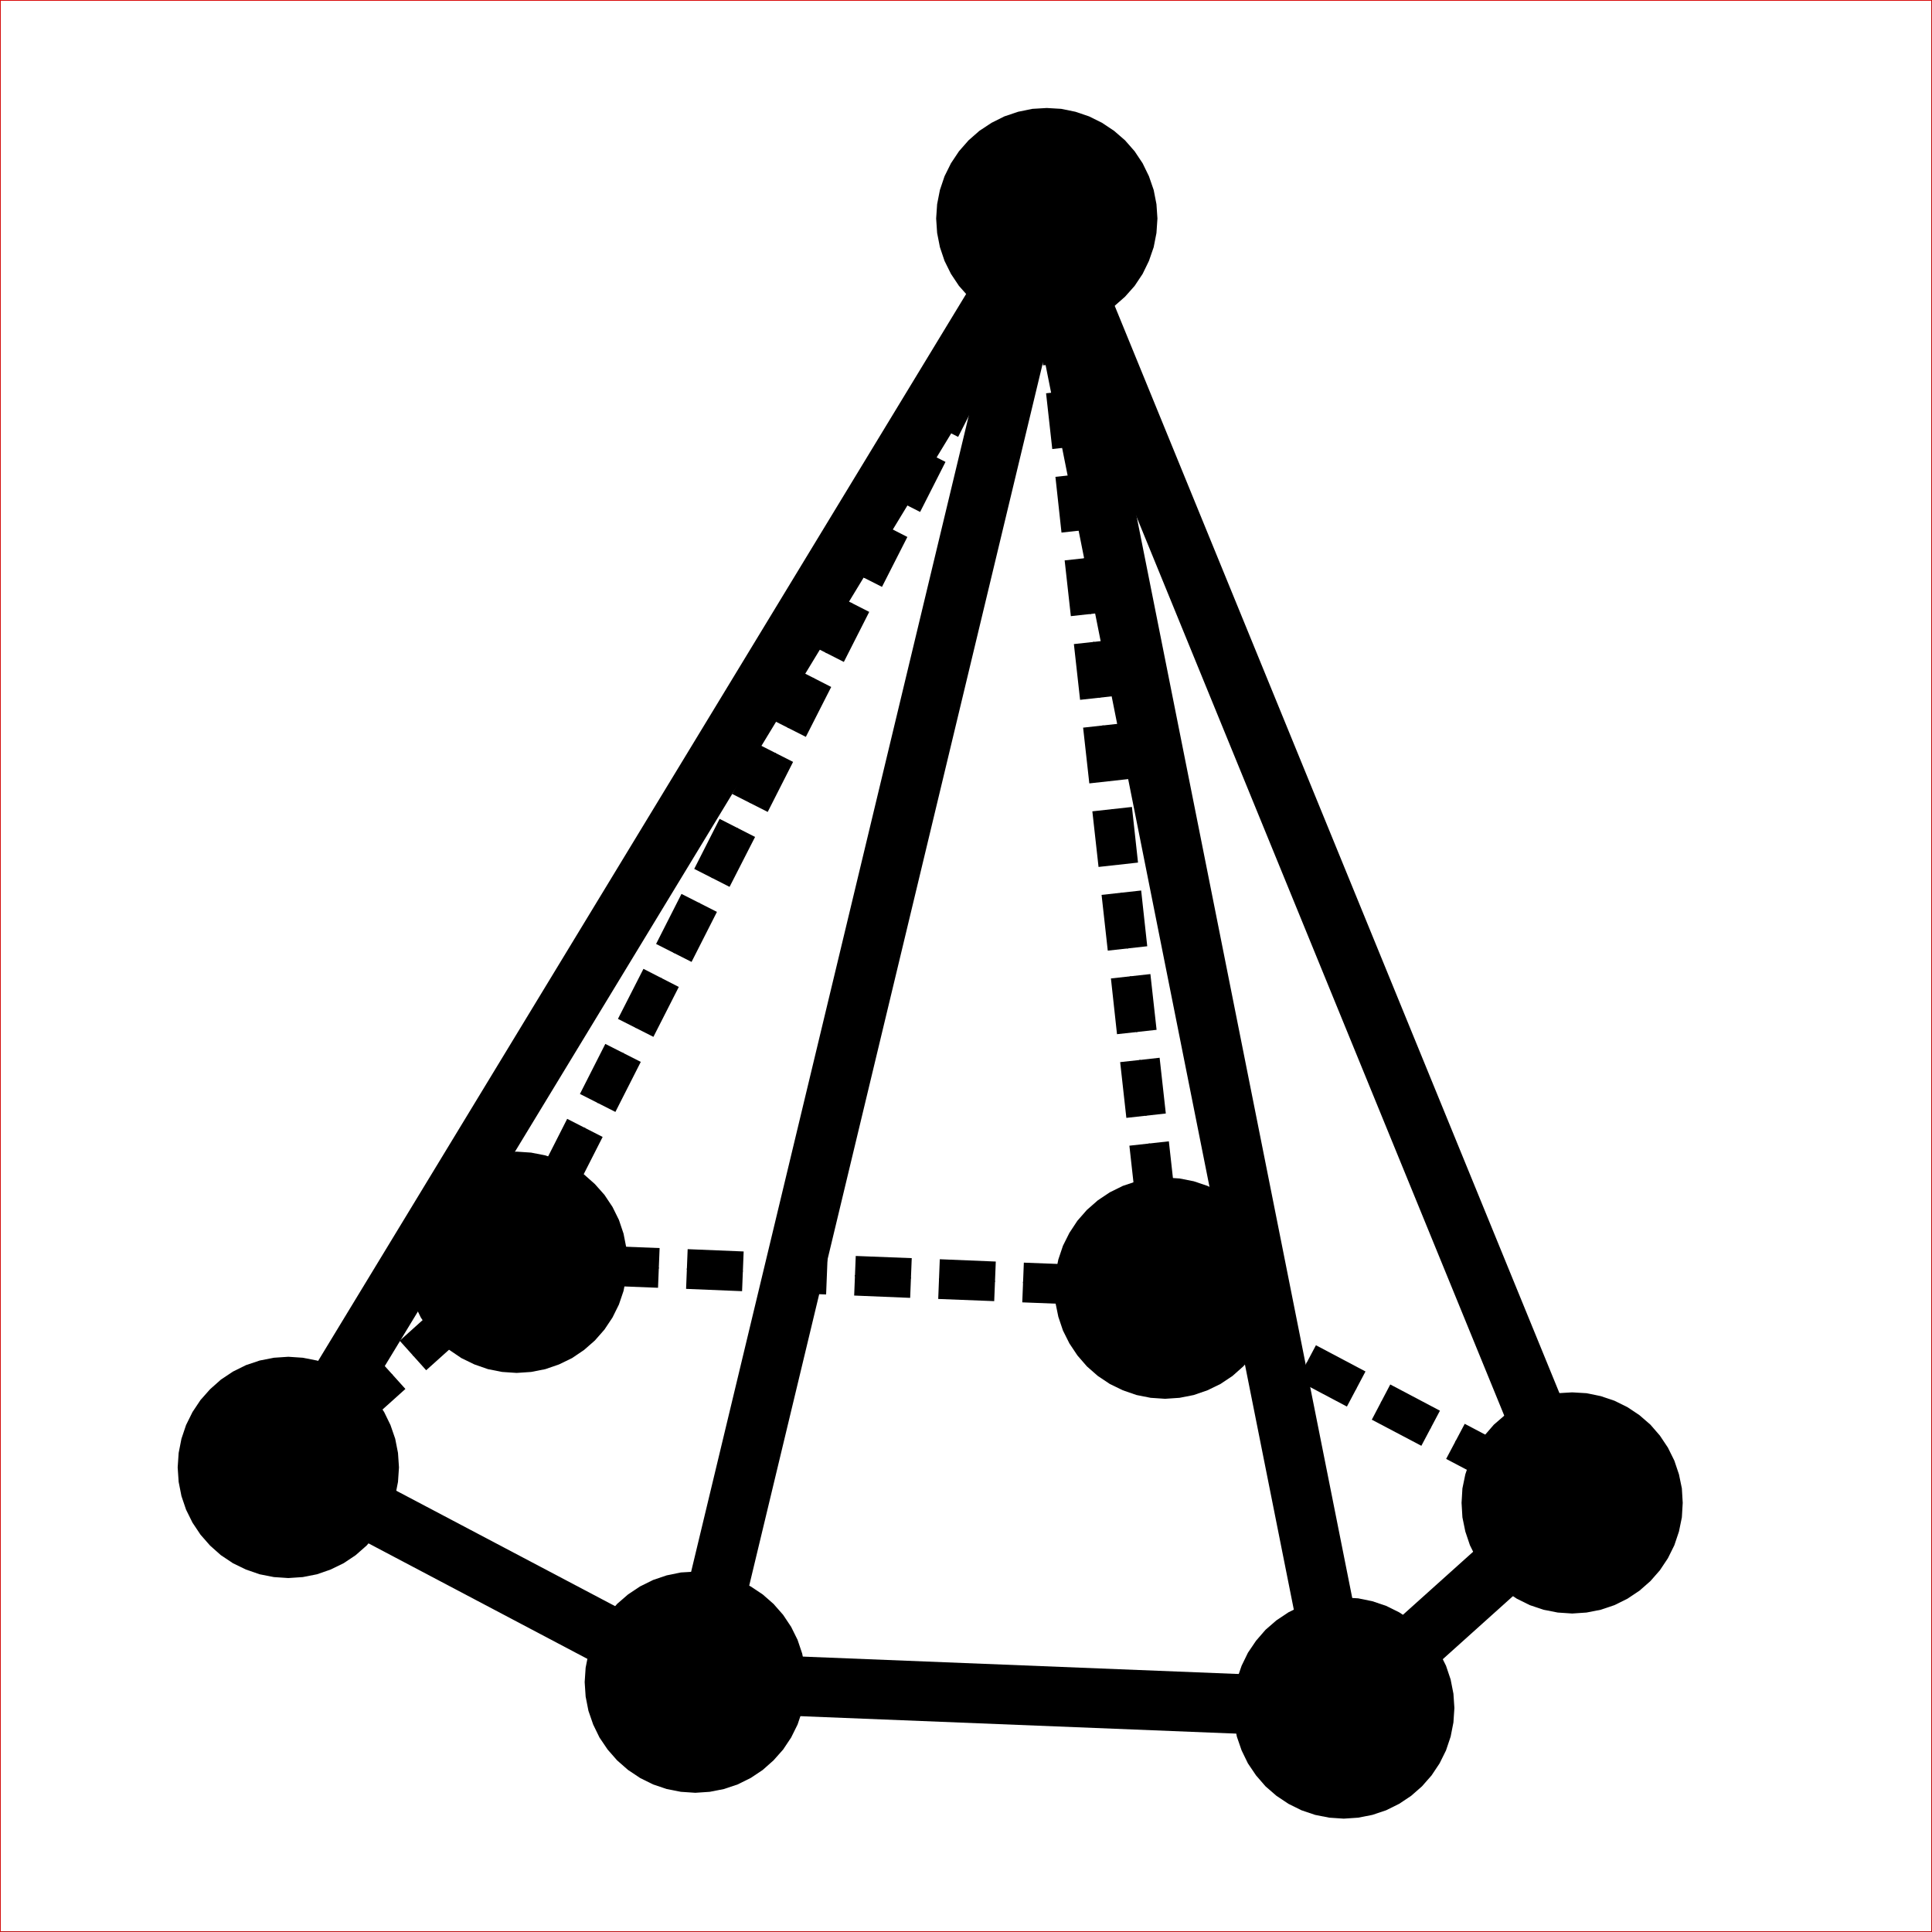 <?xml version="1.0" encoding="UTF-8" standalone="no"?>
<!DOCTYPE svg PUBLIC "-//W3C//DTD SVG 1.1//EN" "http://www.w3.org/Graphics/SVG/1.1/DTD/svg11.dtd">
<svg xmlns="http://www.w3.org/2000/svg" xmlns:xlink="http://www.w3.org/1999/xlink" viewBox="-9.09461219594457E-15 -0.002 159.069 159.073">
  <title>Export to SVG</title>
  <desc>Generated by CADtoSVG Version 1.0: 26.08.2025 08:03:00</desc>
<polyline points="0,0 159.064,0 159.064,159.064 0,159.064 0,0 " style="stroke:#000000; fill:none; stroke-width:0.1;"/>
<polyline points="159.074,0 0,0 0,159.074 159.074,159.074 159.074,0 " style="stroke:#FF0000; fill:none; stroke-width:0.1;"/>
<path d="M23.739,120.816 L27.129,117.766 M28.849,116.226 L32.279,113.146 M33.999,111.596 L37.429,108.516 M39.149,106.966 L42.538,103.926 " style="stroke:#000000; fill:none; stroke-width:0.1;"/>
<polyline points="24.829,122.036 28.219,118.986 26.039,116.556 22.649,119.596 24.829,122.036 " style="stroke:none; fill:#000000; stroke-width:0.1;"/>
<polyline points="29.939,117.446 33.379,114.356 31.189,111.926 27.749,115.006 29.939,117.446 " style="stroke:none; fill:#000000; stroke-width:0.1;"/>
<polyline points="35.089,112.816 38.529,109.726 36.339,107.296 32.909,110.386 35.089,112.816 " style="stroke:none; fill:#000000; stroke-width:0.1;"/>
<polyline points="40.239,108.186 43.638,105.146 41.448,102.706 38.059,105.756 40.239,108.186 " style="stroke:none; fill:#000000; stroke-width:0.1;"/>
<path d="M42.538,103.926 L47.318,104.116 M49.628,104.206 L54.238,104.396 M56.548,104.486 L61.158,104.666 M63.468,104.756 L68.077,104.946 M70.387,105.036 L74.997,105.216 M77.307,105.316 L81.917,105.496 M84.227,105.586 L88.837,105.776 M91.147,105.866 L95.926,106.056 " style="stroke:#000000; fill:none; stroke-width:0.1;"/>
<polyline points="42.478,105.556 47.258,105.746 47.388,102.476 42.608,102.286 42.478,105.556 " style="stroke:none; fill:#000000; stroke-width:0.1;"/>
<polyline points="49.568,105.846 54.178,106.026 54.308,102.756 49.698,102.576 49.568,105.846 " style="stroke:none; fill:#000000; stroke-width:0.1;"/>
<polyline points="56.488,106.116 61.098,106.306 61.228,103.036 56.618,102.846 56.488,106.116 " style="stroke:none; fill:#000000; stroke-width:0.1;"/>
<polyline points="63.408,106.396 68.017,106.576 68.147,103.306 63.538,103.126 63.408,106.396 " style="stroke:none; fill:#000000; stroke-width:0.1;"/>
<polyline points="70.327,106.666 74.937,106.856 75.067,103.586 70.457,103.406 70.327,106.666 " style="stroke:none; fill:#000000; stroke-width:0.1;"/>
<polyline points="77.247,106.946 81.857,107.126 81.987,103.866 77.377,103.676 77.247,106.946 " style="stroke:none; fill:#000000; stroke-width:0.1;"/>
<polyline points="84.167,107.226 88.777,107.406 88.907,104.136 84.297,103.956 84.167,107.226 " style="stroke:none; fill:#000000; stroke-width:0.1;"/>
<polyline points="91.087,107.496 95.866,107.686 95.996,104.416 91.217,104.226 91.087,107.496 " style="stroke:none; fill:#000000; stroke-width:0.1;"/>
<path d="M95.926,106.056 L99.416,107.896 M101.456,108.976 L105.536,111.126 M107.576,112.206 L111.666,114.356 M113.706,115.436 L117.786,117.596 M119.836,118.666 L123.915,120.826 M125.955,121.896 L129.445,123.735 " style="stroke:#000000; fill:none; stroke-width:0.1;"/>
<polyline points="95.166,107.506 98.646,109.346 100.176,106.446 96.696,104.606 95.166,107.506 " style="stroke:none; fill:#000000; stroke-width:0.1;"/>
<polyline points="100.696,110.416 104.776,112.576 106.306,109.676 102.216,107.526 100.696,110.416 " style="stroke:none; fill:#000000; stroke-width:0.1;"/>
<polyline points="106.816,113.646 110.896,115.806 112.426,112.916 108.346,110.756 106.816,113.646 " style="stroke:none; fill:#000000; stroke-width:0.1;"/>
<polyline points="112.946,116.886 117.026,119.036 118.556,116.146 114.466,113.986 112.946,116.886 " style="stroke:none; fill:#000000; stroke-width:0.1;"/>
<polyline points="119.066,120.116 123.155,122.265 124.675,119.376 120.596,117.226 119.066,120.116 " style="stroke:none; fill:#000000; stroke-width:0.1;"/>
<polyline points="125.195,123.345 128.675,125.185 130.205,122.295 126.715,120.456 125.195,123.345 " style="stroke:none; fill:#000000; stroke-width:0.1;"/>
<polyline points="57.248,138.495 23.739,120.816 86.187,17.989 129.445,123.735 110.636,140.625 57.248,138.495 " style="stroke:#000000; fill:none; stroke-width:0.1;"/>
<polyline points="57.898,136.065 27.189,119.866 20.289,121.766 56.598,140.925 57.898,136.065 " style="stroke:none; fill:#000000; stroke-width:0.1;"/>
<polyline points="27.189,119.866 85.757,23.429 86.617,12.56 20.289,121.766 27.189,119.866 " style="stroke:none; fill:#000000; stroke-width:0.1;"/>
<polyline points="85.757,23.429 126.515,123.065 132.365,124.405 86.617,12.56 85.757,23.429 " style="stroke:none; fill:#000000; stroke-width:0.1;"/>
<polyline points="126.515,123.065 109.736,138.135 111.536,143.125 132.365,124.405 126.515,123.065 " style="stroke:none; fill:#000000; stroke-width:0.1;"/>
<polyline points="109.736,138.135 57.898,136.065 56.598,140.925 111.536,143.125 109.736,138.135 " style="stroke:none; fill:#000000; stroke-width:0.1;"/>
<path d="M42.538,103.926 L45.028,99.036 M46.068,96.976 L48.158,92.857 M49.208,90.807 L51.298,86.687 M52.338,84.627 L54.428,80.507 M55.478,78.457 L57.568,74.337 M58.618,72.277 L60.708,68.167 M61.748,66.108 L63.838,61.988 M64.888,59.928 L66.978,55.818 M68.017,53.758 L70.117,49.638 M71.157,47.578 L73.247,43.468 M74.297,41.408 L76.387,37.289 M77.427,35.229 L79.517,31.119 M80.567,29.059 L82.657,24.939 M83.707,22.879 L86.187,17.989 " style="stroke:#000000; fill:none; stroke-width:0.1;"/>
<polyline points="43.998,104.666 46.478,99.776 43.568,98.296 41.078,103.186 43.998,104.666 " style="stroke:none; fill:#000000; stroke-width:0.1;"/>
<polyline points="47.528,97.716 49.618,93.607 46.698,92.117 44.608,96.236 47.528,97.716 " style="stroke:none; fill:#000000; stroke-width:0.1;"/>
<polyline points="50.668,91.547 52.758,87.427 49.838,85.947 47.748,90.067 50.668,91.547 " style="stroke:none; fill:#000000; stroke-width:0.1;"/>
<polyline points="53.798,85.367 55.888,81.257 52.978,79.767 50.878,83.887 53.798,85.367 " style="stroke:none; fill:#000000; stroke-width:0.1;"/>
<polyline points="56.938,79.197 59.028,75.077 56.108,73.597 54.018,77.717 56.938,79.197 " style="stroke:none; fill:#000000; stroke-width:0.1;"/>
<polyline points="60.068,73.017 62.168,68.907 59.248,67.418 57.158,71.537 60.068,73.017 " style="stroke:none; fill:#000000; stroke-width:0.1;"/>
<polyline points="63.208,66.848 65.298,62.728 62.378,61.248 60.288,65.368 63.208,66.848 " style="stroke:none; fill:#000000; stroke-width:0.1;"/>
<polyline points="66.348,60.668 68.437,56.558 65.518,55.068 63.428,59.188 66.348,60.668 " style="stroke:none; fill:#000000; stroke-width:0.1;"/>
<polyline points="69.477,54.498 71.567,50.378 68.657,48.898 66.568,53.018 69.477,54.498 " style="stroke:none; fill:#000000; stroke-width:0.1;"/>
<polyline points="72.617,48.318 74.707,44.208 71.787,42.718 69.697,46.838 72.617,48.318 " style="stroke:none; fill:#000000; stroke-width:0.1;"/>
<polyline points="75.757,42.148 77.847,38.029 74.927,36.549 72.837,40.669 75.757,42.148 " style="stroke:none; fill:#000000; stroke-width:0.1;"/>
<polyline points="78.887,35.969 80.977,31.859 78.067,30.379 75.967,34.489 78.887,35.969 " style="stroke:none; fill:#000000; stroke-width:0.1;"/>
<polyline points="82.027,29.799 84.117,25.679 81.197,24.199 79.107,28.319 82.027,29.799 " style="stroke:none; fill:#000000; stroke-width:0.1;"/>
<polyline points="85.157,23.619 87.647,18.729 84.727,17.249 82.247,22.139 85.157,23.619 " style="stroke:none; fill:#000000; stroke-width:0.1;"/>
<path d="M86.187,17.989 L86.747,23.019 M86.997,25.309 L87.507,29.899 M87.757,32.199 L88.267,36.789 M88.517,39.079 L89.027,43.668 M89.277,45.958 L89.787,50.548 M90.047,52.848 L90.547,57.438 M90.807,59.728 L91.317,64.318 M91.567,66.618 L92.077,71.197 M92.327,73.497 L92.837,78.087 M93.087,80.377 L93.597,84.967 M93.847,87.267 L94.357,91.857 M94.617,94.147 L95.116,98.736 M95.376,101.026 L95.926,106.056 " style="stroke:#000000; fill:none; stroke-width:0.1;"/>
<polyline points="84.557,18.169 85.117,23.199 88.367,22.839 87.817,17.809 84.557,18.169 " style="stroke:none; fill:#000000; stroke-width:0.1;"/>
<polyline points="85.367,25.489 85.877,30.079 89.127,29.719 88.627,25.129 85.367,25.489 " style="stroke:none; fill:#000000; stroke-width:0.1;"/>
<polyline points="86.127,32.379 86.637,36.969 89.887,36.609 89.387,32.019 86.127,32.379 " style="stroke:none; fill:#000000; stroke-width:0.1;"/>
<polyline points="86.897,39.259 87.397,43.848 90.657,43.488 90.147,38.899 86.897,39.259 " style="stroke:none; fill:#000000; stroke-width:0.1;"/>
<polyline points="87.657,46.138 88.167,50.728 91.417,50.368 90.907,45.778 87.657,46.138 " style="stroke:none; fill:#000000; stroke-width:0.1;"/>
<polyline points="88.417,53.028 88.927,57.618 92.177,57.258 91.667,52.668 88.417,53.028 " style="stroke:none; fill:#000000; stroke-width:0.1;"/>
<polyline points="89.177,59.908 89.687,64.498 92.937,64.138 92.427,59.548 89.177,59.908 " style="stroke:none; fill:#000000; stroke-width:0.1;"/>
<polyline points="89.937,66.798 90.447,71.377 93.697,71.017 93.197,66.438 89.937,66.798 " style="stroke:none; fill:#000000; stroke-width:0.1;"/>
<polyline points="90.697,73.677 91.207,78.267 94.457,77.907 93.957,73.317 90.697,73.677 " style="stroke:none; fill:#000000; stroke-width:0.1;"/>
<polyline points="91.467,80.557 91.967,85.147 95.226,84.787 94.717,80.197 91.467,80.557 " style="stroke:none; fill:#000000; stroke-width:0.1;"/>
<polyline points="92.227,87.447 92.737,92.037 95.986,91.677 95.476,87.087 92.227,87.447 " style="stroke:none; fill:#000000; stroke-width:0.1;"/>
<polyline points="92.987,94.327 93.497,98.916 96.746,98.556 96.236,93.967 92.987,94.327 " style="stroke:none; fill:#000000; stroke-width:0.1;"/>
<polyline points="93.747,101.206 94.307,106.236 97.556,105.876 96.996,100.846 93.747,101.206 " style="stroke:none; fill:#000000; stroke-width:0.1;"/>
<line x1="57.248" y1="138.495" x2="86.187" y2="17.989" style="stroke:#000000; fill:none; stroke-width:0.1;"/>
<polyline points="59.638,139.075 88.577,18.569 83.797,17.419 54.858,137.925 59.638,139.075 " style="stroke:none; fill:#000000; stroke-width:0.1;"/>
<line x1="86.187" y1="17.989" x2="110.636" y2="140.625" style="stroke:#000000; fill:none; stroke-width:0.1;"/>
<polyline points="83.777,18.469 108.236,141.105 113.046,140.145 88.597,17.509 83.777,18.469 " style="stroke:none; fill:#000000; stroke-width:0.1;"/>
<polyline points="48.138,138.495 48.218,139.685 48.448,140.855 48.838,141.985 49.358,143.055 50.028,144.045 50.808,144.935 51.708,145.725 52.698,146.385 53.768,146.915 54.888,147.295 56.058,147.525 57.248,147.605 58.438,147.525 59.608,147.295 60.738,146.915 61.808,146.385 62.798,145.725 63.688,144.935 64.478,144.045 65.138,143.055 65.668,141.985 66.048,140.855 66.278,139.685 66.358,138.495 66.278,137.305 66.048,136.145 65.668,135.015 65.138,133.945 64.478,132.955 63.688,132.055 62.798,131.275 61.808,130.615 60.738,130.085 59.608,129.705 58.438,129.465 57.248,129.395 56.058,129.465 54.888,129.705 53.768,130.085 52.698,130.615 51.708,131.275 50.808,132.055 50.028,132.955 49.358,133.945 48.838,135.015 48.448,136.145 48.218,137.305 48.138,138.495 48.138,138.495 " style="stroke:none; fill:#000000; stroke-width:0.3;"/>
<polyline points="101.526,140.625 101.606,141.815 101.836,142.985 102.226,144.115 102.746,145.185 103.416,146.175 104.196,147.075 105.096,147.855 106.086,148.515 107.156,149.045 108.276,149.424 109.446,149.654 110.636,149.734 111.826,149.654 112.996,149.424 114.126,149.045 115.196,148.515 116.186,147.855 117.076,147.075 117.866,146.175 118.526,145.185 119.056,144.115 119.436,142.985 119.666,141.815 119.746,140.625 119.666,139.445 119.436,138.275 119.056,137.145 118.526,136.075 117.866,135.085 117.076,134.185 116.186,133.405 115.196,132.745 114.126,132.215 112.996,131.835 111.826,131.595 110.636,131.525 109.446,131.595 108.276,131.835 107.156,132.215 106.086,132.745 105.096,133.405 104.196,134.185 103.416,135.085 102.746,136.075 102.226,137.145 101.836,138.275 101.606,139.445 101.526,140.625 101.526,140.625 " style="stroke:none; fill:#000000; stroke-width:0.3;"/>
<polyline points="120.336,123.735 120.406,124.925 120.646,126.095 121.026,127.225 121.556,128.295 122.216,129.285 122.995,130.175 123.895,130.965 124.885,131.625 125.955,132.155 127.085,132.535 128.255,132.765 129.445,132.845 130.625,132.765 131.795,132.535 132.925,132.155 133.995,131.625 134.985,130.965 135.885,130.175 136.665,129.285 137.325,128.295 137.855,127.225 138.235,126.095 138.475,124.925 138.545,123.735 138.475,122.545 138.235,121.386 137.855,120.256 137.325,119.186 136.665,118.196 135.885,117.296 134.985,116.516 133.995,115.856 132.925,115.326 131.795,114.946 130.625,114.706 129.445,114.636 128.255,114.706 127.085,114.946 125.955,115.326 124.885,115.856 123.895,116.516 122.995,117.296 122.216,118.196 121.556,119.186 121.026,120.256 120.646,121.386 120.406,122.545 120.336,123.735 120.336,123.735 " style="stroke:none; fill:#000000; stroke-width:0.3;"/>
<polyline points="14.629,120.816 14.709,122.006 14.939,123.175 15.319,124.295 15.849,125.365 16.509,126.355 17.299,127.255 18.189,128.045 19.179,128.705 20.249,129.225 21.379,129.615 22.549,129.845 23.739,129.925 24.929,129.845 26.099,129.615 27.219,129.225 28.289,128.705 29.279,128.045 30.179,127.255 30.969,126.355 31.629,125.365 32.149,124.295 32.539,123.175 32.769,122.006 32.849,120.816 32.769,119.626 32.539,118.456 32.149,117.326 31.629,116.256 30.969,115.266 30.179,114.376 29.279,113.586 28.289,112.926 27.219,112.396 26.099,112.016 24.929,111.786 23.739,111.706 22.549,111.786 21.379,112.016 20.249,112.396 19.179,112.926 18.189,113.586 17.299,114.376 16.509,115.266 15.849,116.256 15.319,117.326 14.939,118.456 14.709,119.626 14.629,120.816 14.629,120.816 " style="stroke:none; fill:#000000; stroke-width:0.3;"/>
<polyline points="33.429,103.926 33.509,105.116 33.739,106.286 34.129,107.406 34.649,108.476 35.319,109.466 36.099,110.366 36.999,111.146 37.989,111.816 39.059,112.336 40.179,112.726 41.348,112.956 42.538,113.036 43.728,112.956 44.898,112.726 46.028,112.336 47.098,111.816 48.088,111.146 48.978,110.366 49.768,109.466 50.428,108.476 50.958,107.406 51.338,106.286 51.568,105.116 51.648,103.926 51.568,102.736 51.338,101.566 50.958,100.436 50.428,99.366 49.768,98.376 48.978,97.486 48.088,96.696 47.098,96.036 46.028,95.506 44.898,95.126 43.728,94.897 42.538,94.817 41.348,94.897 40.179,95.126 39.059,95.506 37.989,96.036 36.999,96.696 36.099,97.486 35.319,98.376 34.649,99.366 34.129,100.436 33.739,101.566 33.509,102.736 33.429,103.926 33.429,103.926 " style="stroke:none; fill:#000000; stroke-width:0.3;"/>
<polyline points="86.817,106.056 86.897,107.246 87.137,108.416 87.517,109.546 88.047,110.606 88.707,111.596 89.487,112.496 90.387,113.286 91.377,113.946 92.447,114.466 93.577,114.856 94.737,115.086 95.926,115.166 97.116,115.086 98.286,114.856 99.416,114.466 100.486,113.946 101.476,113.286 102.366,112.496 103.156,111.596 103.816,110.606 104.346,109.546 104.726,108.416 104.956,107.246 105.036,106.056 104.956,104.866 104.726,103.696 104.346,102.566 103.816,101.506 103.156,100.506 102.366,99.616 101.476,98.826 100.486,98.166 99.416,97.636 98.286,97.256 97.116,97.026 95.926,96.946 94.737,97.026 93.577,97.256 92.447,97.636 91.377,98.166 90.387,98.826 89.487,99.616 88.707,100.506 88.047,101.506 87.517,102.566 87.137,103.696 86.897,104.866 86.817,106.056 86.817,106.056 " style="stroke:none; fill:#000000; stroke-width:0.3;"/>
<polyline points="77.077,17.989 77.157,19.179 77.387,20.349 77.767,21.479 78.297,22.549 78.957,23.539 79.747,24.429 80.637,25.219 81.637,25.879 82.697,26.409 83.827,26.789 84.997,27.019 86.187,27.099 87.377,27.019 88.547,26.789 89.667,26.409 90.737,25.879 91.727,25.219 92.627,24.429 93.417,23.539 94.077,22.549 94.597,21.479 94.987,20.349 95.216,19.179 95.296,17.989 95.216,16.809 94.987,15.639 94.597,14.509 94.077,13.44 93.417,12.45 92.627,11.55 91.727,10.77 90.737,10.11 89.667,9.58 88.547,9.2 87.377,8.96 86.187,8.89 84.997,8.96 83.827,9.2 82.697,9.58 81.637,10.11 80.637,10.77 79.747,11.55 78.957,12.45 78.297,13.44 77.767,14.509 77.387,15.639 77.157,16.809 77.077,17.989 77.077,17.989 " style="stroke:none; fill:#000000; stroke-width:0.3;"/>
</svg>
